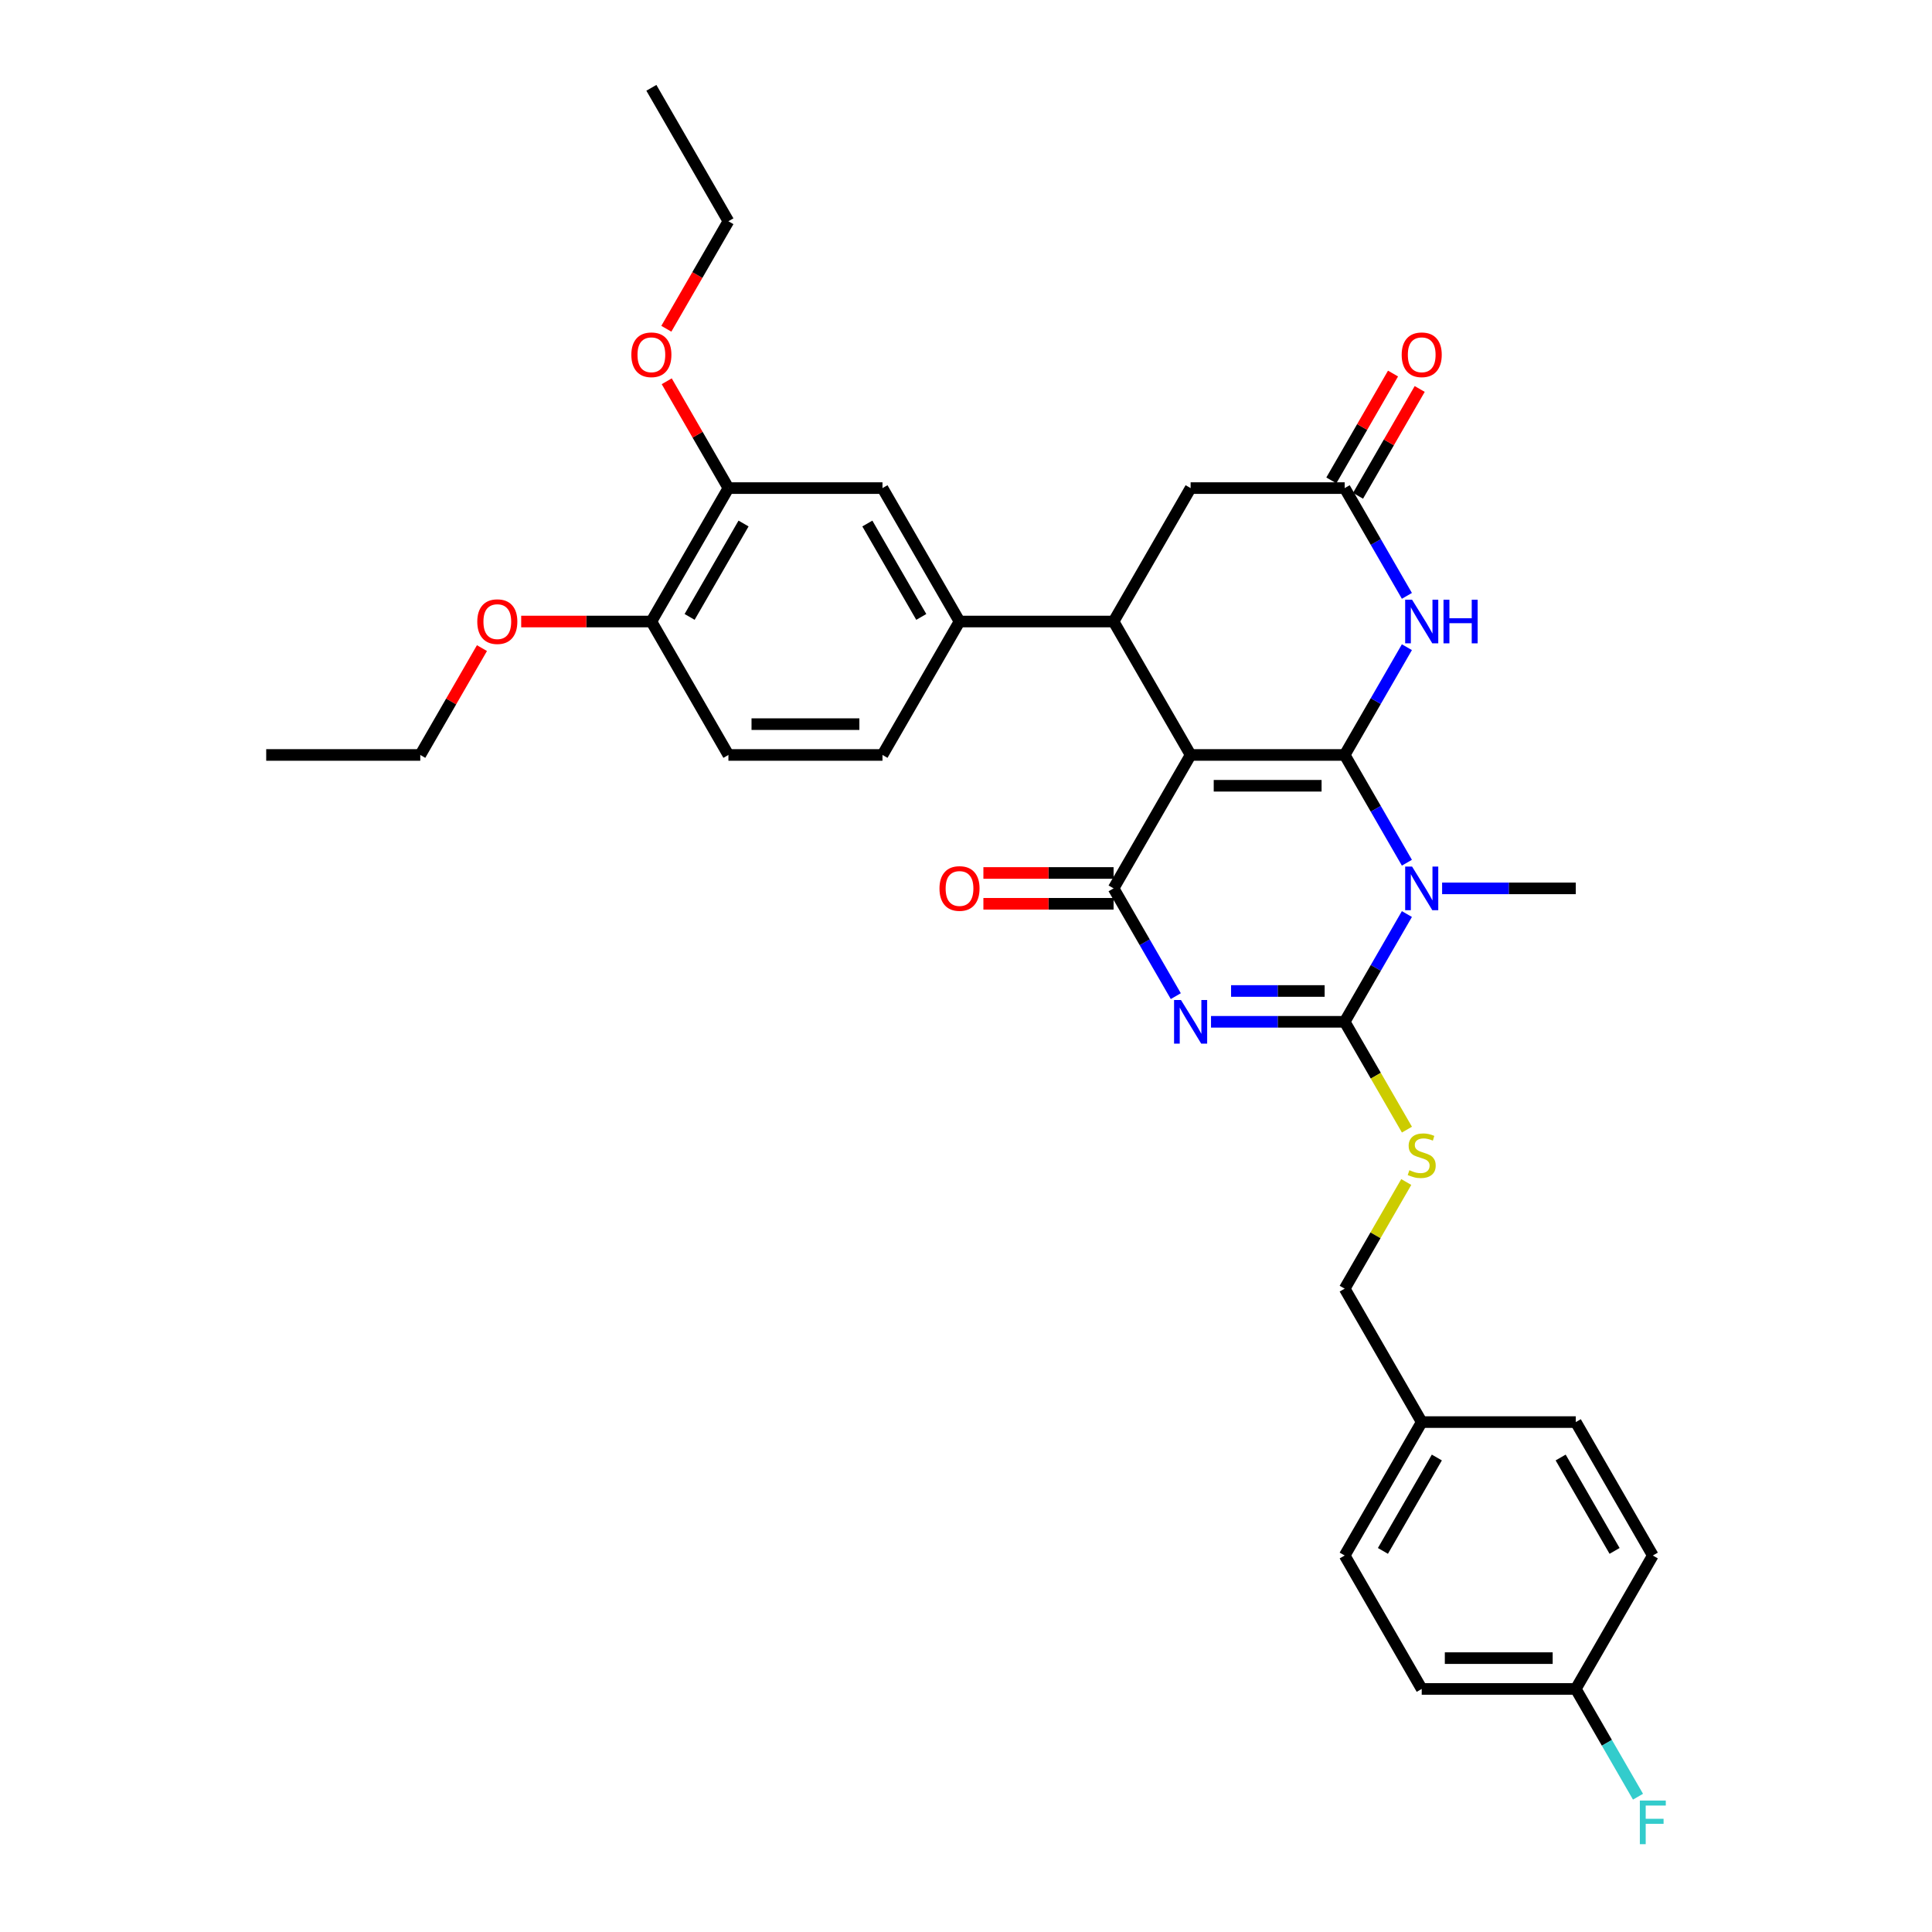 <?xml version='1.0' encoding='iso-8859-1'?>
<svg version='1.1' baseProfile='full'
              xmlns='http://www.w3.org/2000/svg'
                      xmlns:rdkit='http://www.rdkit.org/xml'
                      xmlns:xlink='http://www.w3.org/1999/xlink'
                  xml:space='preserve'
width='1000px' height='1000px' viewBox='0 0 1000 1000'>
<!-- END OF HEADER -->
<rect style='opacity:1.0;fill:#FFFFFF;stroke:none' width='1000' height='1000' x='0' y='0'> </rect>
<path class='bond-0' d='M 696.006,390.762 L 616.261,390.762' style='fill:none;fill-rule:evenodd;stroke:#000000;stroke-width:6px;stroke-linecap:butt;stroke-linejoin:miter;stroke-opacity:1' />
<path class='bond-0' d='M 684.044,406.711 L 628.222,406.711' style='fill:none;fill-rule:evenodd;stroke:#000000;stroke-width:6px;stroke-linecap:butt;stroke-linejoin:miter;stroke-opacity:1' />
<path class='bond-1' d='M 696.006,390.762 L 712.107,418.65' style='fill:none;fill-rule:evenodd;stroke:#000000;stroke-width:6px;stroke-linecap:butt;stroke-linejoin:miter;stroke-opacity:1' />
<path class='bond-1' d='M 712.107,418.65 L 728.208,446.538' style='fill:none;fill-rule:evenodd;stroke:#0000FF;stroke-width:6px;stroke-linecap:butt;stroke-linejoin:miter;stroke-opacity:1' />
<path class='bond-5' d='M 696.006,390.762 L 712.107,362.874' style='fill:none;fill-rule:evenodd;stroke:#000000;stroke-width:6px;stroke-linecap:butt;stroke-linejoin:miter;stroke-opacity:1' />
<path class='bond-5' d='M 712.107,362.874 L 728.208,334.986' style='fill:none;fill-rule:evenodd;stroke:#0000FF;stroke-width:6px;stroke-linecap:butt;stroke-linejoin:miter;stroke-opacity:1' />
<path class='bond-4' d='M 616.261,390.762 L 576.388,459.823' style='fill:none;fill-rule:evenodd;stroke:#000000;stroke-width:6px;stroke-linecap:butt;stroke-linejoin:miter;stroke-opacity:1' />
<path class='bond-6' d='M 616.261,390.762 L 576.388,321.7' style='fill:none;fill-rule:evenodd;stroke:#000000;stroke-width:6px;stroke-linecap:butt;stroke-linejoin:miter;stroke-opacity:1' />
<path class='bond-3' d='M 728.208,473.109 L 712.107,500.997' style='fill:none;fill-rule:evenodd;stroke:#0000FF;stroke-width:6px;stroke-linecap:butt;stroke-linejoin:miter;stroke-opacity:1' />
<path class='bond-3' d='M 712.107,500.997 L 696.006,528.885' style='fill:none;fill-rule:evenodd;stroke:#000000;stroke-width:6px;stroke-linecap:butt;stroke-linejoin:miter;stroke-opacity:1' />
<path class='bond-18' d='M 746.437,459.823 L 781.03,459.823' style='fill:none;fill-rule:evenodd;stroke:#0000FF;stroke-width:6px;stroke-linecap:butt;stroke-linejoin:miter;stroke-opacity:1' />
<path class='bond-18' d='M 781.03,459.823 L 815.624,459.823' style='fill:none;fill-rule:evenodd;stroke:#000000;stroke-width:6px;stroke-linecap:butt;stroke-linejoin:miter;stroke-opacity:1' />
<path class='bond-2' d='M 626.819,528.885 L 661.412,528.885' style='fill:none;fill-rule:evenodd;stroke:#0000FF;stroke-width:6px;stroke-linecap:butt;stroke-linejoin:miter;stroke-opacity:1' />
<path class='bond-2' d='M 661.412,528.885 L 696.006,528.885' style='fill:none;fill-rule:evenodd;stroke:#000000;stroke-width:6px;stroke-linecap:butt;stroke-linejoin:miter;stroke-opacity:1' />
<path class='bond-2' d='M 637.197,512.936 L 661.412,512.936' style='fill:none;fill-rule:evenodd;stroke:#0000FF;stroke-width:6px;stroke-linecap:butt;stroke-linejoin:miter;stroke-opacity:1' />
<path class='bond-2' d='M 661.412,512.936 L 685.628,512.936' style='fill:none;fill-rule:evenodd;stroke:#000000;stroke-width:6px;stroke-linecap:butt;stroke-linejoin:miter;stroke-opacity:1' />
<path class='bond-33' d='M 608.59,515.599 L 592.489,487.711' style='fill:none;fill-rule:evenodd;stroke:#0000FF;stroke-width:6px;stroke-linecap:butt;stroke-linejoin:miter;stroke-opacity:1' />
<path class='bond-33' d='M 592.489,487.711 L 576.388,459.823' style='fill:none;fill-rule:evenodd;stroke:#000000;stroke-width:6px;stroke-linecap:butt;stroke-linejoin:miter;stroke-opacity:1' />
<path class='bond-9' d='M 696.006,528.885 L 712.116,556.789' style='fill:none;fill-rule:evenodd;stroke:#000000;stroke-width:6px;stroke-linecap:butt;stroke-linejoin:miter;stroke-opacity:1' />
<path class='bond-9' d='M 712.116,556.789 L 728.227,584.693' style='fill:none;fill-rule:evenodd;stroke:#CCCC00;stroke-width:6px;stroke-linecap:butt;stroke-linejoin:miter;stroke-opacity:1' />
<path class='bond-13' d='M 576.388,451.849 L 542.696,451.849' style='fill:none;fill-rule:evenodd;stroke:#000000;stroke-width:6px;stroke-linecap:butt;stroke-linejoin:miter;stroke-opacity:1' />
<path class='bond-13' d='M 542.696,451.849 L 509.003,451.849' style='fill:none;fill-rule:evenodd;stroke:#FF0000;stroke-width:6px;stroke-linecap:butt;stroke-linejoin:miter;stroke-opacity:1' />
<path class='bond-13' d='M 576.388,467.798 L 542.696,467.798' style='fill:none;fill-rule:evenodd;stroke:#000000;stroke-width:6px;stroke-linecap:butt;stroke-linejoin:miter;stroke-opacity:1' />
<path class='bond-13' d='M 542.696,467.798 L 509.003,467.798' style='fill:none;fill-rule:evenodd;stroke:#FF0000;stroke-width:6px;stroke-linecap:butt;stroke-linejoin:miter;stroke-opacity:1' />
<path class='bond-7' d='M 728.208,308.415 L 712.107,280.527' style='fill:none;fill-rule:evenodd;stroke:#0000FF;stroke-width:6px;stroke-linecap:butt;stroke-linejoin:miter;stroke-opacity:1' />
<path class='bond-7' d='M 712.107,280.527 L 696.006,252.639' style='fill:none;fill-rule:evenodd;stroke:#000000;stroke-width:6px;stroke-linecap:butt;stroke-linejoin:miter;stroke-opacity:1' />
<path class='bond-8' d='M 576.388,321.7 L 496.643,321.7' style='fill:none;fill-rule:evenodd;stroke:#000000;stroke-width:6px;stroke-linecap:butt;stroke-linejoin:miter;stroke-opacity:1' />
<path class='bond-34' d='M 576.388,321.7 L 616.261,252.639' style='fill:none;fill-rule:evenodd;stroke:#000000;stroke-width:6px;stroke-linecap:butt;stroke-linejoin:miter;stroke-opacity:1' />
<path class='bond-10' d='M 696.006,252.639 L 616.261,252.639' style='fill:none;fill-rule:evenodd;stroke:#000000;stroke-width:6px;stroke-linecap:butt;stroke-linejoin:miter;stroke-opacity:1' />
<path class='bond-15' d='M 702.912,256.626 L 718.875,228.977' style='fill:none;fill-rule:evenodd;stroke:#000000;stroke-width:6px;stroke-linecap:butt;stroke-linejoin:miter;stroke-opacity:1' />
<path class='bond-15' d='M 718.875,228.977 L 734.838,201.329' style='fill:none;fill-rule:evenodd;stroke:#FF0000;stroke-width:6px;stroke-linecap:butt;stroke-linejoin:miter;stroke-opacity:1' />
<path class='bond-15' d='M 689.1,248.652 L 705.063,221.003' style='fill:none;fill-rule:evenodd;stroke:#000000;stroke-width:6px;stroke-linecap:butt;stroke-linejoin:miter;stroke-opacity:1' />
<path class='bond-15' d='M 705.063,221.003 L 721.026,193.354' style='fill:none;fill-rule:evenodd;stroke:#FF0000;stroke-width:6px;stroke-linecap:butt;stroke-linejoin:miter;stroke-opacity:1' />
<path class='bond-11' d='M 496.643,321.7 L 456.77,252.639' style='fill:none;fill-rule:evenodd;stroke:#000000;stroke-width:6px;stroke-linecap:butt;stroke-linejoin:miter;stroke-opacity:1' />
<path class='bond-11' d='M 476.85,319.316 L 448.939,270.973' style='fill:none;fill-rule:evenodd;stroke:#000000;stroke-width:6px;stroke-linecap:butt;stroke-linejoin:miter;stroke-opacity:1' />
<path class='bond-16' d='M 496.643,321.7 L 456.77,390.762' style='fill:none;fill-rule:evenodd;stroke:#000000;stroke-width:6px;stroke-linecap:butt;stroke-linejoin:miter;stroke-opacity:1' />
<path class='bond-19' d='M 727.877,611.806 L 711.941,639.407' style='fill:none;fill-rule:evenodd;stroke:#CCCC00;stroke-width:6px;stroke-linecap:butt;stroke-linejoin:miter;stroke-opacity:1' />
<path class='bond-19' d='M 711.941,639.407 L 696.006,667.008' style='fill:none;fill-rule:evenodd;stroke:#000000;stroke-width:6px;stroke-linecap:butt;stroke-linejoin:miter;stroke-opacity:1' />
<path class='bond-12' d='M 456.77,252.639 L 377.025,252.639' style='fill:none;fill-rule:evenodd;stroke:#000000;stroke-width:6px;stroke-linecap:butt;stroke-linejoin:miter;stroke-opacity:1' />
<path class='bond-22' d='M 377.025,252.639 L 361.062,224.99' style='fill:none;fill-rule:evenodd;stroke:#000000;stroke-width:6px;stroke-linecap:butt;stroke-linejoin:miter;stroke-opacity:1' />
<path class='bond-22' d='M 361.062,224.99 L 345.099,197.342' style='fill:none;fill-rule:evenodd;stroke:#FF0000;stroke-width:6px;stroke-linecap:butt;stroke-linejoin:miter;stroke-opacity:1' />
<path class='bond-35' d='M 377.025,252.639 L 337.152,321.7' style='fill:none;fill-rule:evenodd;stroke:#000000;stroke-width:6px;stroke-linecap:butt;stroke-linejoin:miter;stroke-opacity:1' />
<path class='bond-35' d='M 384.856,270.973 L 356.945,319.316' style='fill:none;fill-rule:evenodd;stroke:#000000;stroke-width:6px;stroke-linecap:butt;stroke-linejoin:miter;stroke-opacity:1' />
<path class='bond-14' d='M 337.152,321.7 L 377.025,390.762' style='fill:none;fill-rule:evenodd;stroke:#000000;stroke-width:6px;stroke-linecap:butt;stroke-linejoin:miter;stroke-opacity:1' />
<path class='bond-28' d='M 337.152,321.7 L 303.46,321.7' style='fill:none;fill-rule:evenodd;stroke:#000000;stroke-width:6px;stroke-linecap:butt;stroke-linejoin:miter;stroke-opacity:1' />
<path class='bond-28' d='M 303.46,321.7 L 269.767,321.7' style='fill:none;fill-rule:evenodd;stroke:#FF0000;stroke-width:6px;stroke-linecap:butt;stroke-linejoin:miter;stroke-opacity:1' />
<path class='bond-17' d='M 456.77,390.762 L 377.025,390.762' style='fill:none;fill-rule:evenodd;stroke:#000000;stroke-width:6px;stroke-linecap:butt;stroke-linejoin:miter;stroke-opacity:1' />
<path class='bond-17' d='M 444.808,374.813 L 388.987,374.813' style='fill:none;fill-rule:evenodd;stroke:#000000;stroke-width:6px;stroke-linecap:butt;stroke-linejoin:miter;stroke-opacity:1' />
<path class='bond-21' d='M 696.006,667.008 L 735.879,736.069' style='fill:none;fill-rule:evenodd;stroke:#000000;stroke-width:6px;stroke-linecap:butt;stroke-linejoin:miter;stroke-opacity:1' />
<path class='bond-20' d='M 815.624,874.192 L 735.879,874.192' style='fill:none;fill-rule:evenodd;stroke:#000000;stroke-width:6px;stroke-linecap:butt;stroke-linejoin:miter;stroke-opacity:1' />
<path class='bond-20' d='M 803.662,858.243 L 747.84,858.243' style='fill:none;fill-rule:evenodd;stroke:#000000;stroke-width:6px;stroke-linecap:butt;stroke-linejoin:miter;stroke-opacity:1' />
<path class='bond-23' d='M 815.624,874.192 L 831.725,902.08' style='fill:none;fill-rule:evenodd;stroke:#000000;stroke-width:6px;stroke-linecap:butt;stroke-linejoin:miter;stroke-opacity:1' />
<path class='bond-23' d='M 831.725,902.08 L 847.826,929.968' style='fill:none;fill-rule:evenodd;stroke:#33CCCC;stroke-width:6px;stroke-linecap:butt;stroke-linejoin:miter;stroke-opacity:1' />
<path class='bond-36' d='M 815.624,874.192 L 855.497,805.131' style='fill:none;fill-rule:evenodd;stroke:#000000;stroke-width:6px;stroke-linecap:butt;stroke-linejoin:miter;stroke-opacity:1' />
<path class='bond-26' d='M 735.879,736.069 L 815.624,736.069' style='fill:none;fill-rule:evenodd;stroke:#000000;stroke-width:6px;stroke-linecap:butt;stroke-linejoin:miter;stroke-opacity:1' />
<path class='bond-27' d='M 735.879,736.069 L 696.006,805.131' style='fill:none;fill-rule:evenodd;stroke:#000000;stroke-width:6px;stroke-linecap:butt;stroke-linejoin:miter;stroke-opacity:1' />
<path class='bond-27' d='M 743.71,754.403 L 715.799,802.746' style='fill:none;fill-rule:evenodd;stroke:#000000;stroke-width:6px;stroke-linecap:butt;stroke-linejoin:miter;stroke-opacity:1' />
<path class='bond-29' d='M 344.896,170.164 L 360.96,142.34' style='fill:none;fill-rule:evenodd;stroke:#FF0000;stroke-width:6px;stroke-linecap:butt;stroke-linejoin:miter;stroke-opacity:1' />
<path class='bond-29' d='M 360.96,142.34 L 377.025,114.516' style='fill:none;fill-rule:evenodd;stroke:#000000;stroke-width:6px;stroke-linecap:butt;stroke-linejoin:miter;stroke-opacity:1' />
<path class='bond-24' d='M 735.879,874.192 L 696.006,805.131' style='fill:none;fill-rule:evenodd;stroke:#000000;stroke-width:6px;stroke-linecap:butt;stroke-linejoin:miter;stroke-opacity:1' />
<path class='bond-25' d='M 855.497,805.131 L 815.624,736.069' style='fill:none;fill-rule:evenodd;stroke:#000000;stroke-width:6px;stroke-linecap:butt;stroke-linejoin:miter;stroke-opacity:1' />
<path class='bond-25' d='M 835.703,802.746 L 807.793,754.403' style='fill:none;fill-rule:evenodd;stroke:#000000;stroke-width:6px;stroke-linecap:butt;stroke-linejoin:miter;stroke-opacity:1' />
<path class='bond-30' d='M 249.46,335.464 L 233.497,363.113' style='fill:none;fill-rule:evenodd;stroke:#FF0000;stroke-width:6px;stroke-linecap:butt;stroke-linejoin:miter;stroke-opacity:1' />
<path class='bond-30' d='M 233.497,363.113 L 217.534,390.762' style='fill:none;fill-rule:evenodd;stroke:#000000;stroke-width:6px;stroke-linecap:butt;stroke-linejoin:miter;stroke-opacity:1' />
<path class='bond-32' d='M 377.025,114.516 L 337.152,45.455' style='fill:none;fill-rule:evenodd;stroke:#000000;stroke-width:6px;stroke-linecap:butt;stroke-linejoin:miter;stroke-opacity:1' />
<path class='bond-31' d='M 217.534,390.762 L 137.789,390.762' style='fill:none;fill-rule:evenodd;stroke:#000000;stroke-width:6px;stroke-linecap:butt;stroke-linejoin:miter;stroke-opacity:1' />
<path  class='atom-2' d='M 730.887 448.531
L 738.287 460.493
Q 739.021 461.673, 740.201 463.811
Q 741.381 465.948, 741.445 466.075
L 741.445 448.531
L 744.443 448.531
L 744.443 471.115
L 741.349 471.115
L 733.407 458.037
Q 732.481 456.506, 731.493 454.752
Q 730.536 452.997, 730.249 452.455
L 730.249 471.115
L 727.314 471.115
L 727.314 448.531
L 730.887 448.531
' fill='#0000FF'/>
<path  class='atom-3' d='M 611.269 517.593
L 618.669 529.555
Q 619.403 530.735, 620.583 532.872
Q 621.763 535.009, 621.827 535.137
L 621.827 517.593
L 624.825 517.593
L 624.825 540.177
L 621.731 540.177
L 613.789 527.098
Q 612.864 525.567, 611.875 523.813
Q 610.918 522.059, 610.631 521.516
L 610.631 540.177
L 607.696 540.177
L 607.696 517.593
L 611.269 517.593
' fill='#0000FF'/>
<path  class='atom-6' d='M 730.887 310.408
L 738.287 322.37
Q 739.021 323.55, 740.201 325.688
Q 741.381 327.825, 741.445 327.952
L 741.445 310.408
L 744.443 310.408
L 744.443 332.992
L 741.349 332.992
L 733.407 319.914
Q 732.481 318.383, 731.493 316.629
Q 730.536 314.874, 730.249 314.332
L 730.249 332.992
L 727.314 332.992
L 727.314 310.408
L 730.887 310.408
' fill='#0000FF'/>
<path  class='atom-6' d='M 747.155 310.408
L 750.217 310.408
L 750.217 320.01
L 761.764 320.01
L 761.764 310.408
L 764.826 310.408
L 764.826 332.992
L 761.764 332.992
L 761.764 322.562
L 750.217 322.562
L 750.217 332.992
L 747.155 332.992
L 747.155 310.408
' fill='#0000FF'/>
<path  class='atom-10' d='M 729.499 605.697
Q 729.754 605.793, 730.807 606.24
Q 731.859 606.686, 733.008 606.973
Q 734.188 607.229, 735.336 607.229
Q 737.474 607.229, 738.718 606.208
Q 739.962 605.155, 739.962 603.337
Q 739.962 602.093, 739.324 601.327
Q 738.718 600.562, 737.761 600.147
Q 736.804 599.733, 735.209 599.254
Q 733.199 598.648, 731.987 598.074
Q 730.807 597.5, 729.946 596.288
Q 729.116 595.075, 729.116 593.034
Q 729.116 590.195, 731.03 588.441
Q 732.976 586.686, 736.804 586.686
Q 739.419 586.686, 742.386 587.93
L 741.652 590.386
Q 738.941 589.27, 736.899 589.27
Q 734.698 589.27, 733.486 590.195
Q 732.274 591.088, 732.306 592.651
Q 732.306 593.863, 732.912 594.597
Q 733.55 595.331, 734.443 595.745
Q 735.368 596.16, 736.899 596.638
Q 738.941 597.276, 740.153 597.914
Q 741.365 598.552, 742.226 599.86
Q 743.12 601.136, 743.12 603.337
Q 743.12 606.463, 741.014 608.154
Q 738.941 609.812, 735.464 609.812
Q 733.454 609.812, 731.923 609.366
Q 730.424 608.951, 728.638 608.217
L 729.499 605.697
' fill='#CCCC00'/>
<path  class='atom-14' d='M 486.276 459.887
Q 486.276 454.464, 488.955 451.434
Q 491.635 448.404, 496.643 448.404
Q 501.651 448.404, 504.33 451.434
Q 507.01 454.464, 507.01 459.887
Q 507.01 465.374, 504.298 468.5
Q 501.587 471.594, 496.643 471.594
Q 491.667 471.594, 488.955 468.5
Q 486.276 465.405, 486.276 459.887
M 496.643 469.042
Q 500.088 469.042, 501.938 466.745
Q 503.82 464.417, 503.82 459.887
Q 503.82 455.453, 501.938 453.22
Q 500.088 450.956, 496.643 450.956
Q 493.198 450.956, 491.316 453.188
Q 489.466 455.421, 489.466 459.887
Q 489.466 464.449, 491.316 466.745
Q 493.198 469.042, 496.643 469.042
' fill='#FF0000'/>
<path  class='atom-16' d='M 725.512 183.641
Q 725.512 178.219, 728.191 175.188
Q 730.871 172.158, 735.879 172.158
Q 740.887 172.158, 743.566 175.188
Q 746.246 178.219, 746.246 183.641
Q 746.246 189.128, 743.534 192.254
Q 740.823 195.348, 735.879 195.348
Q 730.903 195.348, 728.191 192.254
Q 725.512 189.16, 725.512 183.641
M 735.879 192.796
Q 739.324 192.796, 741.174 190.499
Q 743.056 188.171, 743.056 183.641
Q 743.056 179.207, 741.174 176.975
Q 739.324 174.71, 735.879 174.71
Q 732.434 174.71, 730.552 176.943
Q 728.702 179.176, 728.702 183.641
Q 728.702 188.203, 730.552 190.499
Q 732.434 192.796, 735.879 192.796
' fill='#FF0000'/>
<path  class='atom-23' d='M 326.785 183.641
Q 326.785 178.219, 329.465 175.188
Q 332.144 172.158, 337.152 172.158
Q 342.16 172.158, 344.84 175.188
Q 347.519 178.219, 347.519 183.641
Q 347.519 189.128, 344.808 192.254
Q 342.096 195.348, 337.152 195.348
Q 332.176 195.348, 329.465 192.254
Q 326.785 189.16, 326.785 183.641
M 337.152 192.796
Q 340.597 192.796, 342.447 190.499
Q 344.329 188.171, 344.329 183.641
Q 344.329 179.207, 342.447 176.975
Q 340.597 174.71, 337.152 174.71
Q 333.707 174.71, 331.825 176.943
Q 329.975 179.176, 329.975 183.641
Q 329.975 188.203, 331.825 190.499
Q 333.707 192.796, 337.152 192.796
' fill='#FF0000'/>
<path  class='atom-24' d='M 848.782 931.962
L 862.211 931.962
L 862.211 934.545
L 851.812 934.545
L 851.812 941.403
L 861.063 941.403
L 861.063 944.019
L 851.812 944.019
L 851.812 954.545
L 848.782 954.545
L 848.782 931.962
' fill='#33CCCC'/>
<path  class='atom-29' d='M 247.04 321.764
Q 247.04 316.341, 249.719 313.311
Q 252.399 310.281, 257.407 310.281
Q 262.415 310.281, 265.094 313.311
Q 267.774 316.341, 267.774 321.764
Q 267.774 327.251, 265.062 330.377
Q 262.351 333.471, 257.407 333.471
Q 252.431 333.471, 249.719 330.377
Q 247.04 327.283, 247.04 321.764
M 257.407 330.919
Q 260.852 330.919, 262.702 328.622
Q 264.584 326.294, 264.584 321.764
Q 264.584 317.33, 262.702 315.097
Q 260.852 312.833, 257.407 312.833
Q 253.962 312.833, 252.08 315.066
Q 250.23 317.298, 250.23 321.764
Q 250.23 326.326, 252.08 328.622
Q 253.962 330.919, 257.407 330.919
' fill='#FF0000'/>
</svg>
